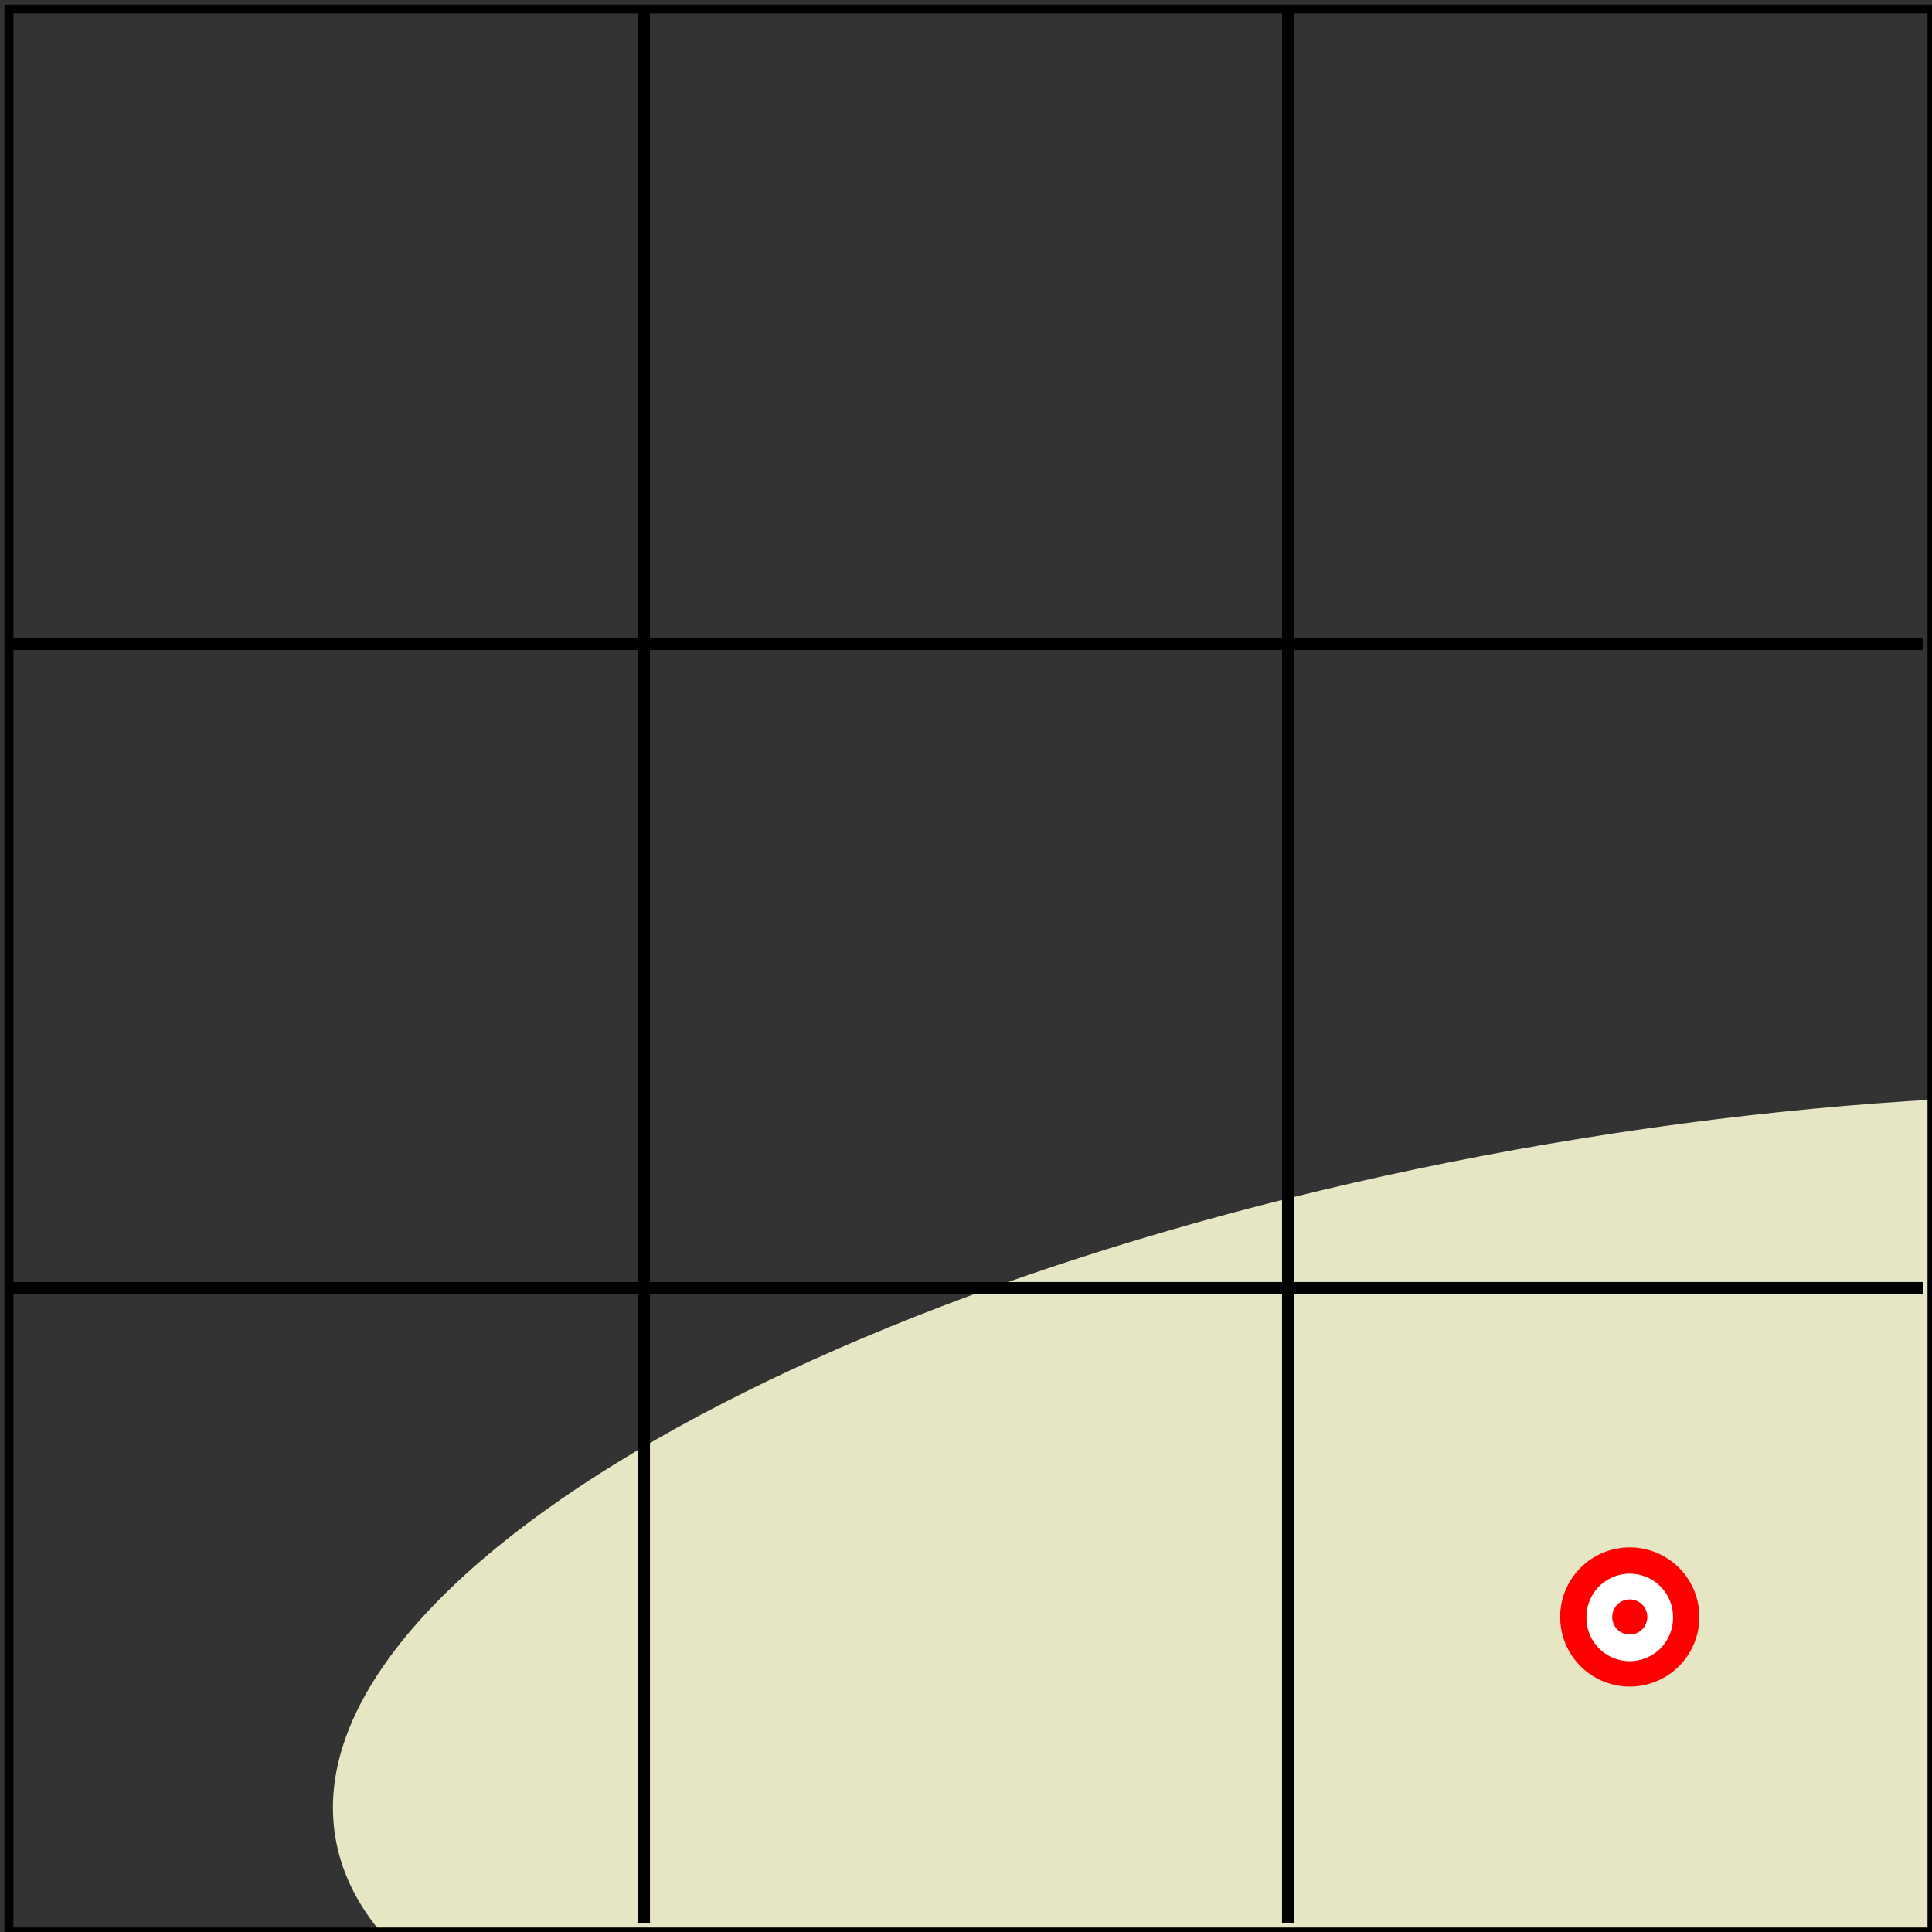 <svg xmlns="http://www.w3.org/2000/svg" width="144" height="144" viewBox="0 -108 108 108"><rect x="0" y="-108" width="108" height="108" fill="#333333" stroke="none"/><defs><clipPath id="a"><path d="M0 108h108V0H0z"/></clipPath><clipPath id="b"><path d="M0 108h108V0H0z"/></clipPath><clipPath id="c"><path d="M0 108h108V0H0z"/></clipPath><clipPath id="d"><path d="M0 108h108V0H0z"/></clipPath><clipPath id="e"><path d="M0 108h108V0H0z"/></clipPath><clipPath id="f"><path d="M0 108h108V0H0z"/></clipPath></defs><path fill="#e6e6c4" d="M163.453 29.961c2.496-14.61-27.875-31.98-67.832-38.805s-74.37-.511-76.867 14.098c-2.492 14.61 27.879 31.98 67.836 38.805s74.37.511 76.863-14.098" clip-path="url(#a)" transform="scale(1 -1)"/><path fill="none" stroke="#000" stroke-width=".667" d="M.5 72h107" clip-path="url(#b)" transform="scale(1 -1)"/><path fill="none" stroke="#000" stroke-width=".667" d="M.5 36h107" clip-path="url(#c)" transform="scale(1 -1)"/><path fill="none" stroke="#000" stroke-width=".667" d="M36 107.5V.5" clip-path="url(#d)" transform="scale(1 -1)"/><path fill="none" stroke="#000" stroke-width=".667" d="M72 107.5V.5" clip-path="url(#e)" transform="scale(1 -1)"/><path fill="red" d="M94.996-17.61a3.891 3.891 0 1 1-7.782 0 3.891 3.891 0 0 1 7.782 0"/><path fill="#fff" d="M93.523-17.61a2.42 2.42 0 1 1-4.839.001 2.42 2.42 0 0 1 4.84 0"/><path fill="red" d="M92.086-17.61a.981.981 0 1 1-1.962 0 .981.981 0 0 1 1.962 0"/><path fill="none" stroke="#000" stroke-width=".5" d="M.5 107.5H108V0H.5Z" clip-path="url(#f)" transform="scale(1 -1)"/></svg>